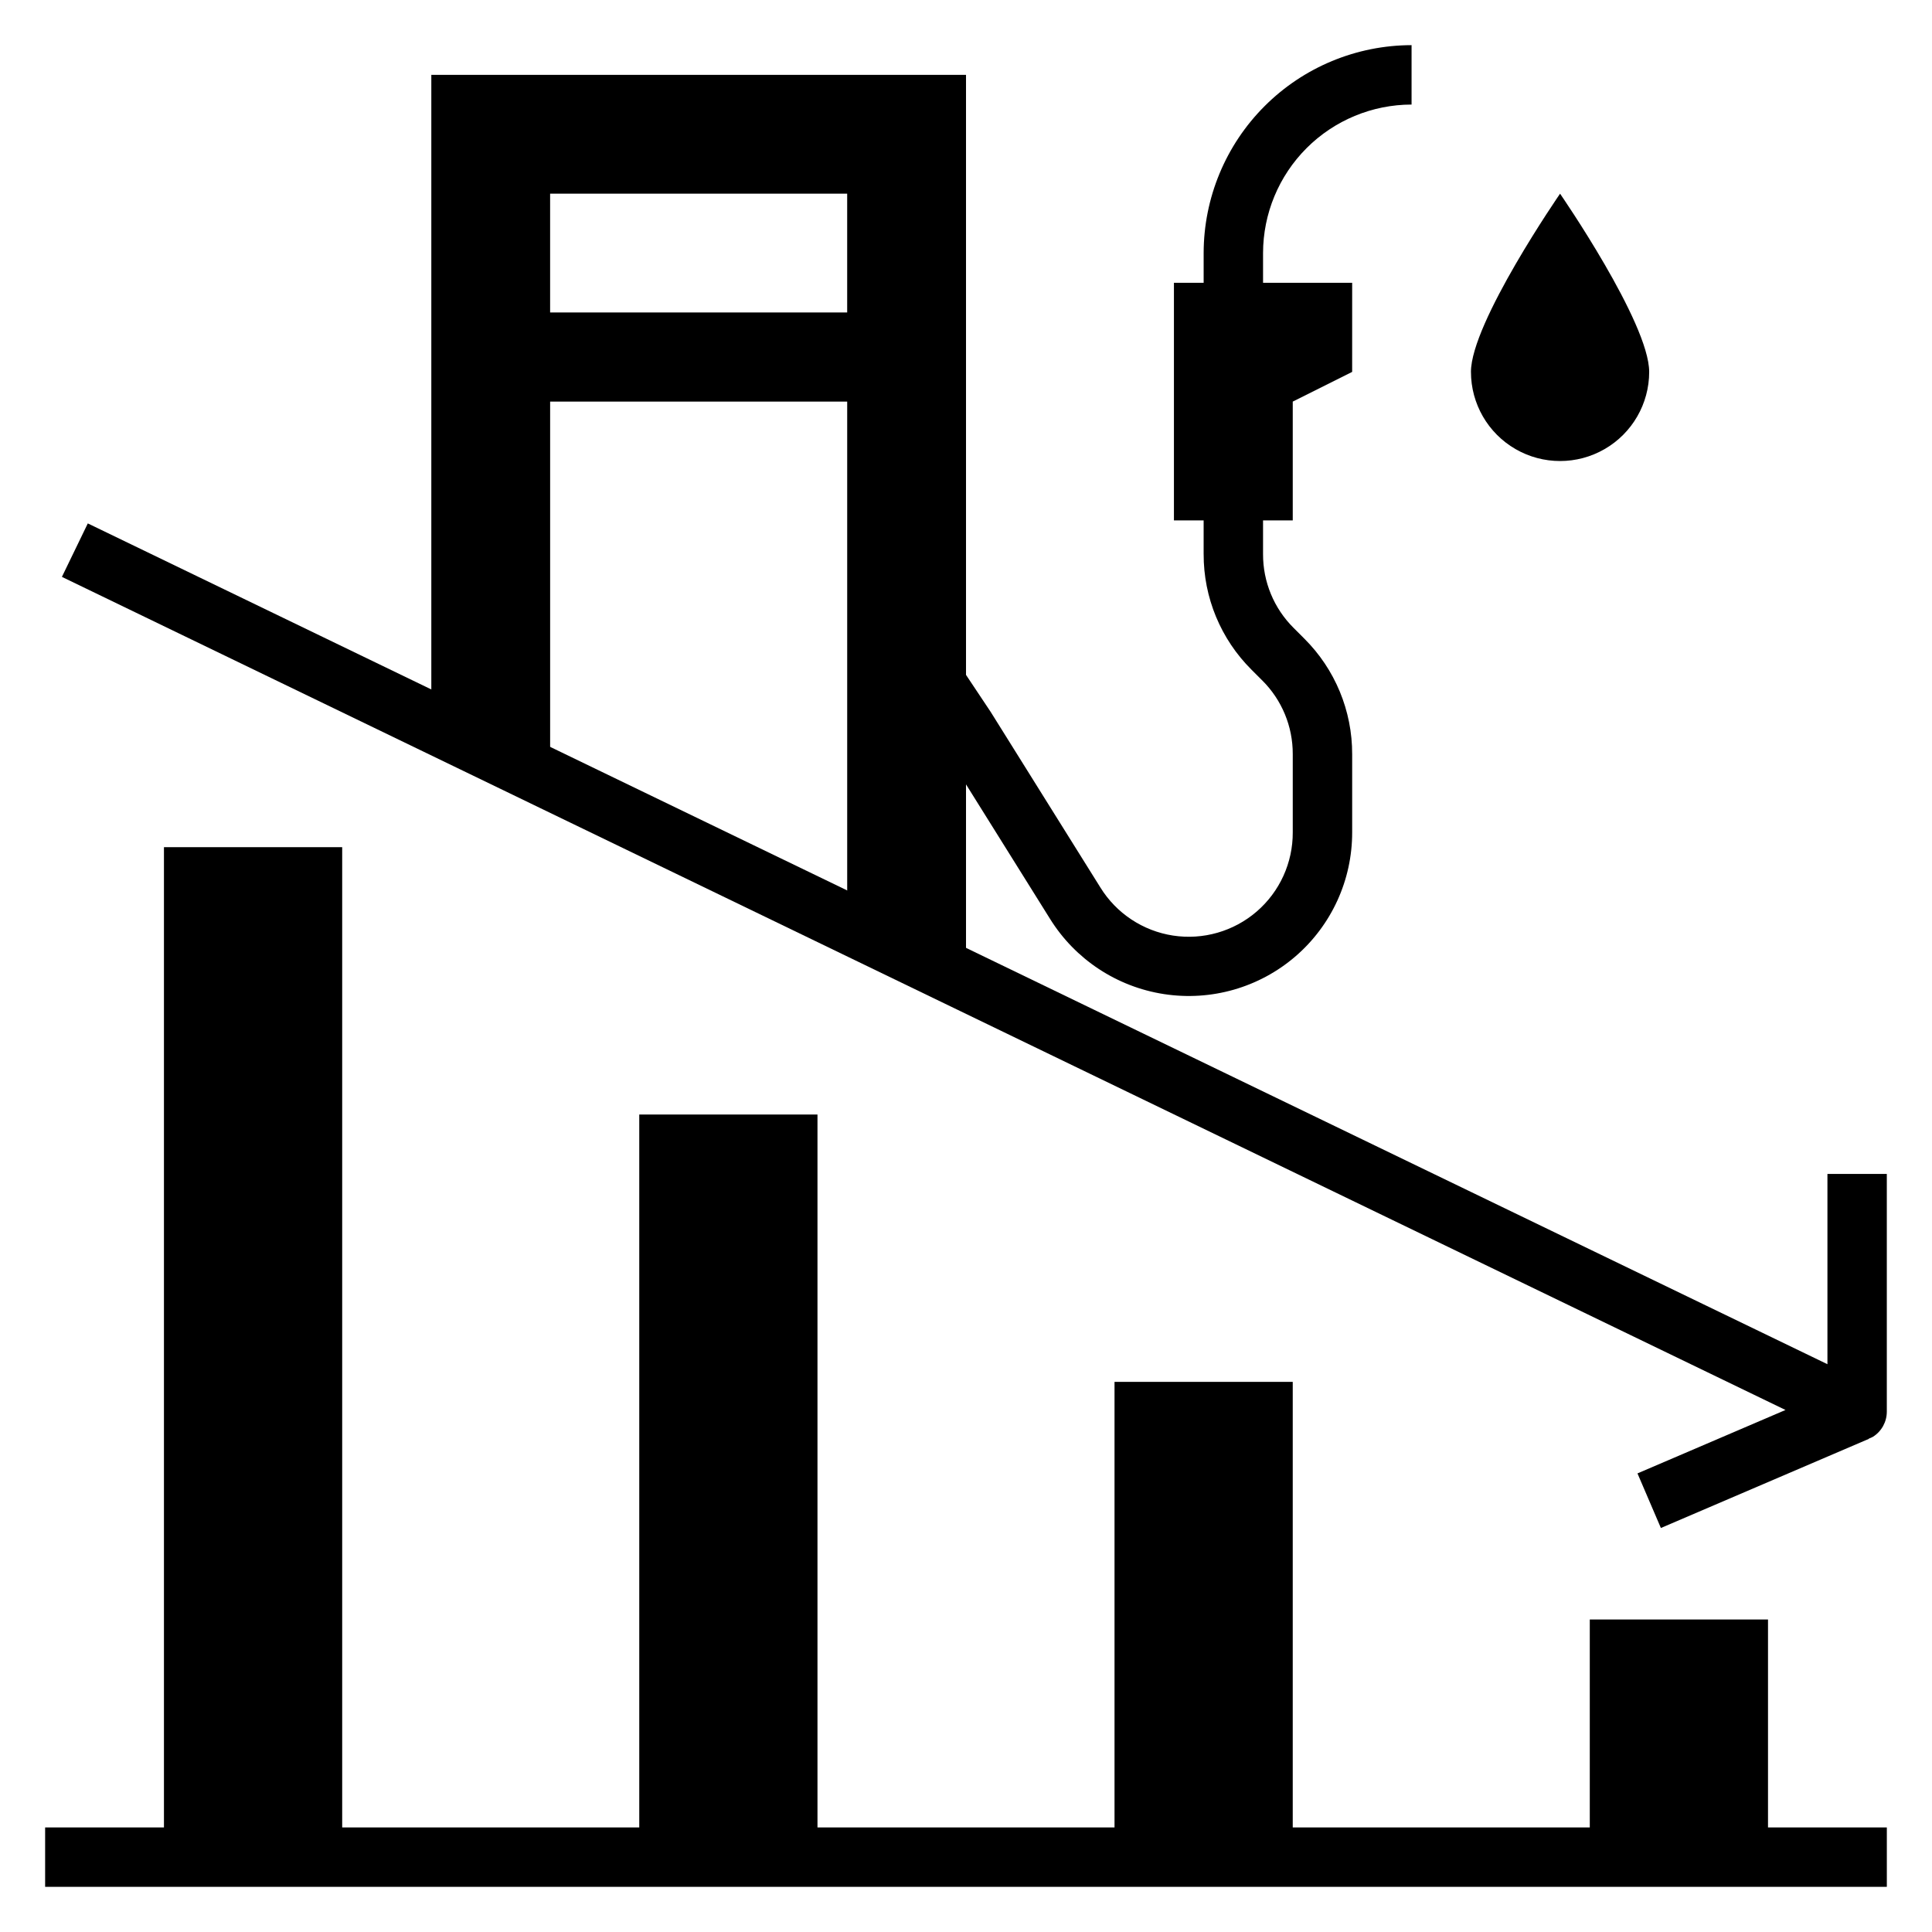 <?xml version="1.0" encoding="UTF-8"?>
<!-- The Best Svg Icon site in the world: iconSvg.co, Visit us! https://iconsvg.co -->
<svg fill="#000000" width="800px" height="800px" version="1.1" viewBox="144 144 512 512" xmlns="http://www.w3.org/2000/svg">
 <g>
  <path d="m187.45 636.16v-267.65h47.234v267.65"/>
  <path d="m565.31 636.16v-62.977h47.23v62.977"/>
  <path d="m313.41 636.16v-196.8h47.23v196.8"/>
  <path d="m439.36 636.16v-125.95h47.23v125.95"/>
  <path d="m155.96 628.29h488.07v15.742h-488.07z"/>
  <path d="m628.29 455.1v50.43l-461.02-222.82-6.863 14.168 456.77 220.78-39.227 16.809 6.203 14.469 55.105-23.617v-0.07c0.383-0.133 0.754-0.301 1.109-0.496 2.285-1.445 3.664-3.965 3.66-6.668v-62.977z"/>
  <path d="m289.79 350.66 78.723 38.055v-0.008z"/>
  <path d="m518.08 171.71v-15.746c-14.609 0.02-28.613 5.828-38.945 16.16-10.332 10.328-16.141 24.336-16.156 38.945v7.871h-7.875v62.977h7.871v8.926h0.004c-0.035 11.5 4.535 22.531 12.688 30.641l2.852 2.852v-0.004c5.188 5.164 8.098 12.188 8.074 19.508v20.734c0.039 8.059-3.457 15.734-9.562 20.996-6.106 5.262-14.211 7.586-22.176 6.363-7.969-1.227-14.996-5.879-19.238-12.734l-29.062-46.516-6.551-9.832v-159.02h-141.7v171.61l31.488 15.215v-100.23h78.723v138.28l31.488 15.223v-52.066l22.27 35.645c6.676 10.738 17.707 18.023 30.207 19.938 12.496 1.918 25.207-1.723 34.793-9.965 9.586-8.246 15.09-20.266 15.066-32.91v-20.703c0.031-11.496-4.539-22.531-12.691-30.637l-2.852-2.852h0.004c-5.199-5.168-8.109-12.207-8.078-19.539v-8.926h7.871v-31.488l15.742-7.871 0.004-23.617h-23.617v-7.871c0.012-10.434 4.164-20.441 11.543-27.82 7.379-7.375 17.383-11.527 27.816-11.539zm-149.57 55.102h-78.723v-31.488h78.723z"/>
  <path d="m581.05 242.56c0-13.043-23.617-47.23-23.617-47.23s-23.617 34.188-23.617 47.23h0.004c0 8.438 4.5 16.234 11.809 20.453 7.305 4.219 16.309 4.219 23.613 0 7.309-4.219 11.809-12.016 11.809-20.453z"/>
 </g>
</svg>